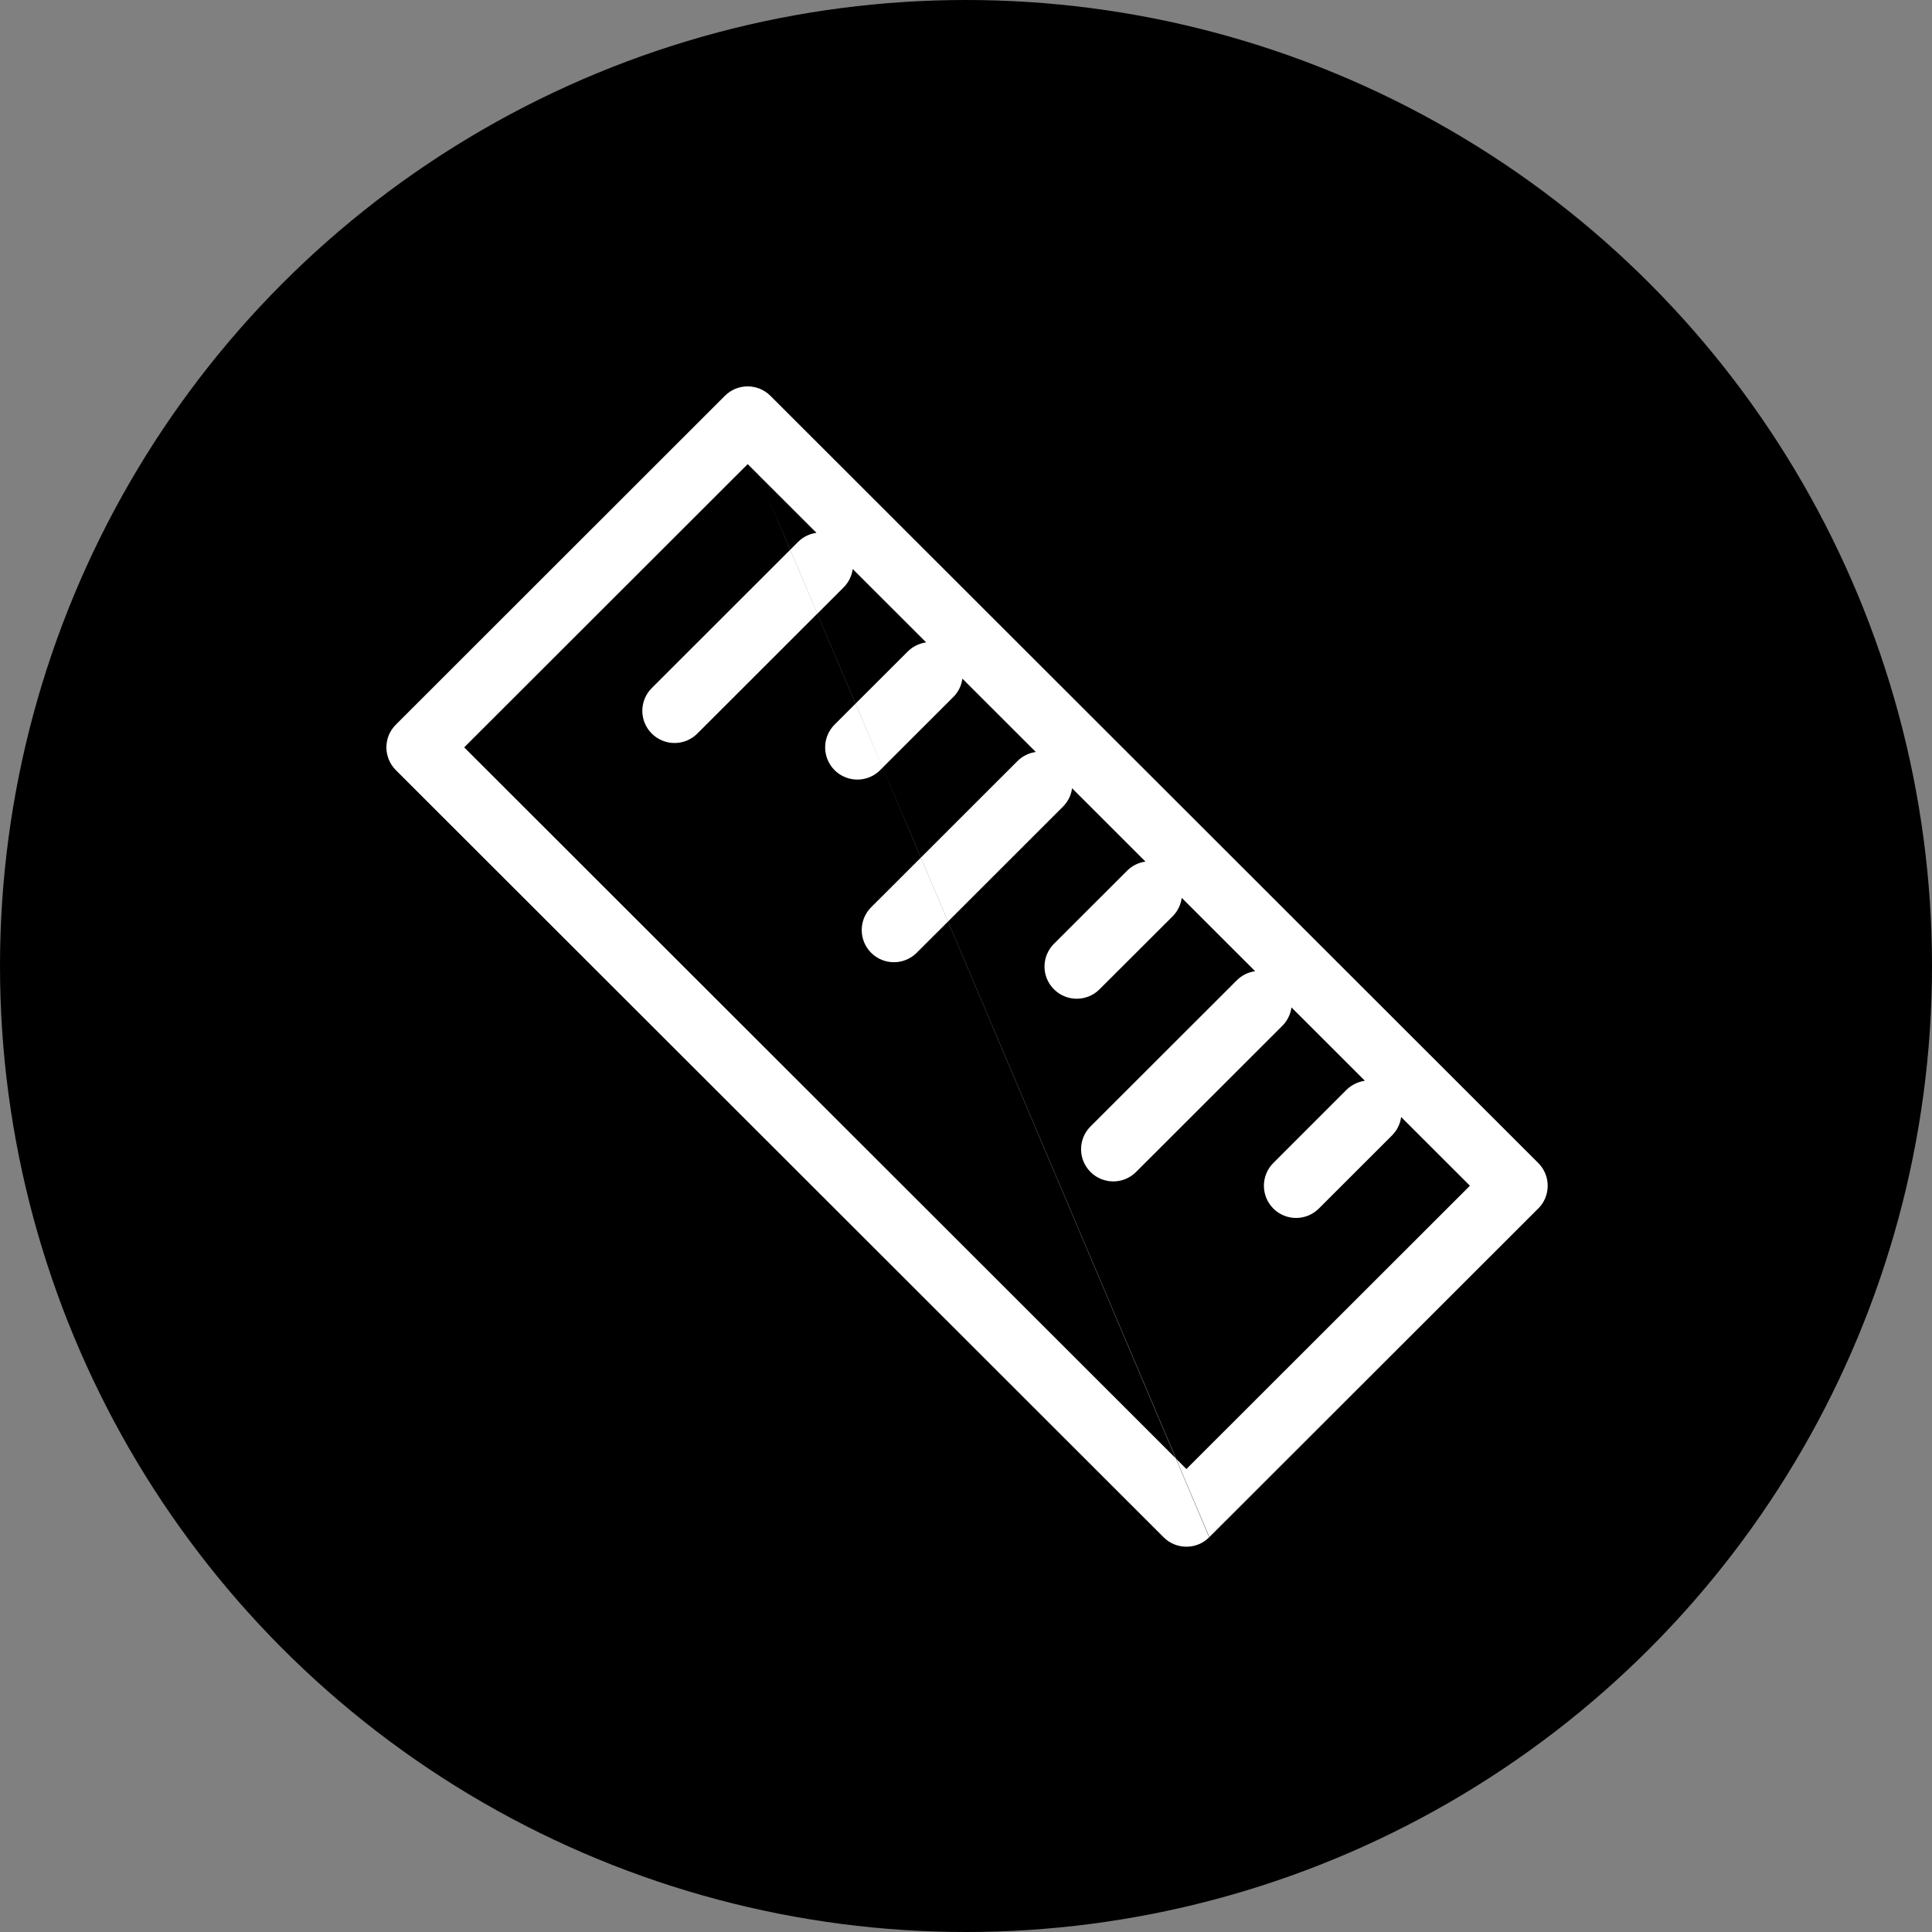 <svg width="30" height="30" viewBox="0 0 30 30" fill="none" xmlns="http://www.w3.org/2000/svg">
<rect x="0" y="0" width="30" height="30" fill="#808080" stroke="none"/>
<circle cx="15" cy="15" r="15" fill="black"/>
<path fill-rule="evenodd" clip-rule="evenodd" d="M7.208 11.605L18.256 22.644L18.776 23.871C18.581 24.066 18.264 24.066 18.069 23.871L18.067 23.869L6.147 11.959C6.05 11.862 6.001 11.735 6 11.608C5.999 11.479 6.048 11.35 6.147 11.252L11.256 6.146C11.451 5.951 11.768 5.951 11.963 6.146C11.965 6.148 11.966 6.149 11.967 6.15L23.884 18.057L23.886 18.059C23.894 18.067 23.902 18.076 23.91 18.085C24.081 18.281 24.073 18.579 23.886 18.766L23.878 18.773L18.779 23.868L18.262 22.65L18.422 22.811L22.825 18.412L21.757 17.345C21.743 17.45 21.695 17.551 21.615 17.631L20.479 18.766C20.284 18.961 19.967 18.961 19.772 18.766C19.577 18.57 19.577 18.254 19.772 18.059L20.907 16.924C20.988 16.844 21.089 16.797 21.194 16.782L20.054 15.643C20.039 15.748 19.992 15.849 19.912 15.929L17.641 18.198C17.445 18.394 17.129 18.394 16.933 18.198C16.738 18.003 16.738 17.687 16.933 17.492L19.204 15.223C19.285 15.142 19.386 15.095 19.49 15.081L18.35 13.942C18.336 14.046 18.289 14.147 18.209 14.228L17.073 15.362C16.878 15.557 16.561 15.557 16.366 15.362C16.17 15.167 16.17 14.851 16.366 14.655L17.501 13.521C17.581 13.44 17.683 13.393 17.787 13.379L16.647 12.24C16.633 12.345 16.586 12.445 16.505 12.526L14.721 14.309L14.3 13.316L15.798 11.819C15.878 11.739 15.979 11.691 16.084 11.677L14.944 10.538C14.93 10.643 14.883 10.744 14.802 10.824L13.706 11.919L13.285 10.926L14.095 10.117C14.175 10.037 14.276 9.99 14.381 9.975L13.241 8.836C13.227 8.941 13.179 9.042 13.099 9.122L12.692 9.529L12.271 8.536L12.392 8.415C12.472 8.335 12.573 8.288 12.678 8.274L11.777 7.374L11.677 7.139L11.677 7.139L11.777 7.373L11.61 7.207L7.208 11.605ZM12.27 8.537L12.271 8.536L11.777 7.374L11.777 7.373L12.27 8.537ZM12.691 9.529L10.828 11.391C10.633 11.586 10.316 11.586 10.121 11.391C9.925 11.196 9.925 10.88 10.121 10.684L12.27 8.537L12.691 9.529ZM13.284 10.927L13.285 10.926L12.692 9.529L12.691 9.529L13.284 10.927ZM13.706 11.92L13.667 11.959C13.471 12.154 13.155 12.154 12.959 11.959C12.764 11.763 12.764 11.447 12.959 11.252L13.284 10.927L13.706 11.92ZM14.299 13.317L14.3 13.316L13.706 11.919L13.706 11.92L14.299 13.317ZM14.299 13.317L13.527 14.088C13.332 14.283 13.332 14.6 13.527 14.795C13.722 14.99 14.039 14.99 14.234 14.795L14.72 14.31L18.256 22.644L18.262 22.65L14.721 14.309L14.72 14.31L14.299 13.317Z" fill="white"/>
</svg>
